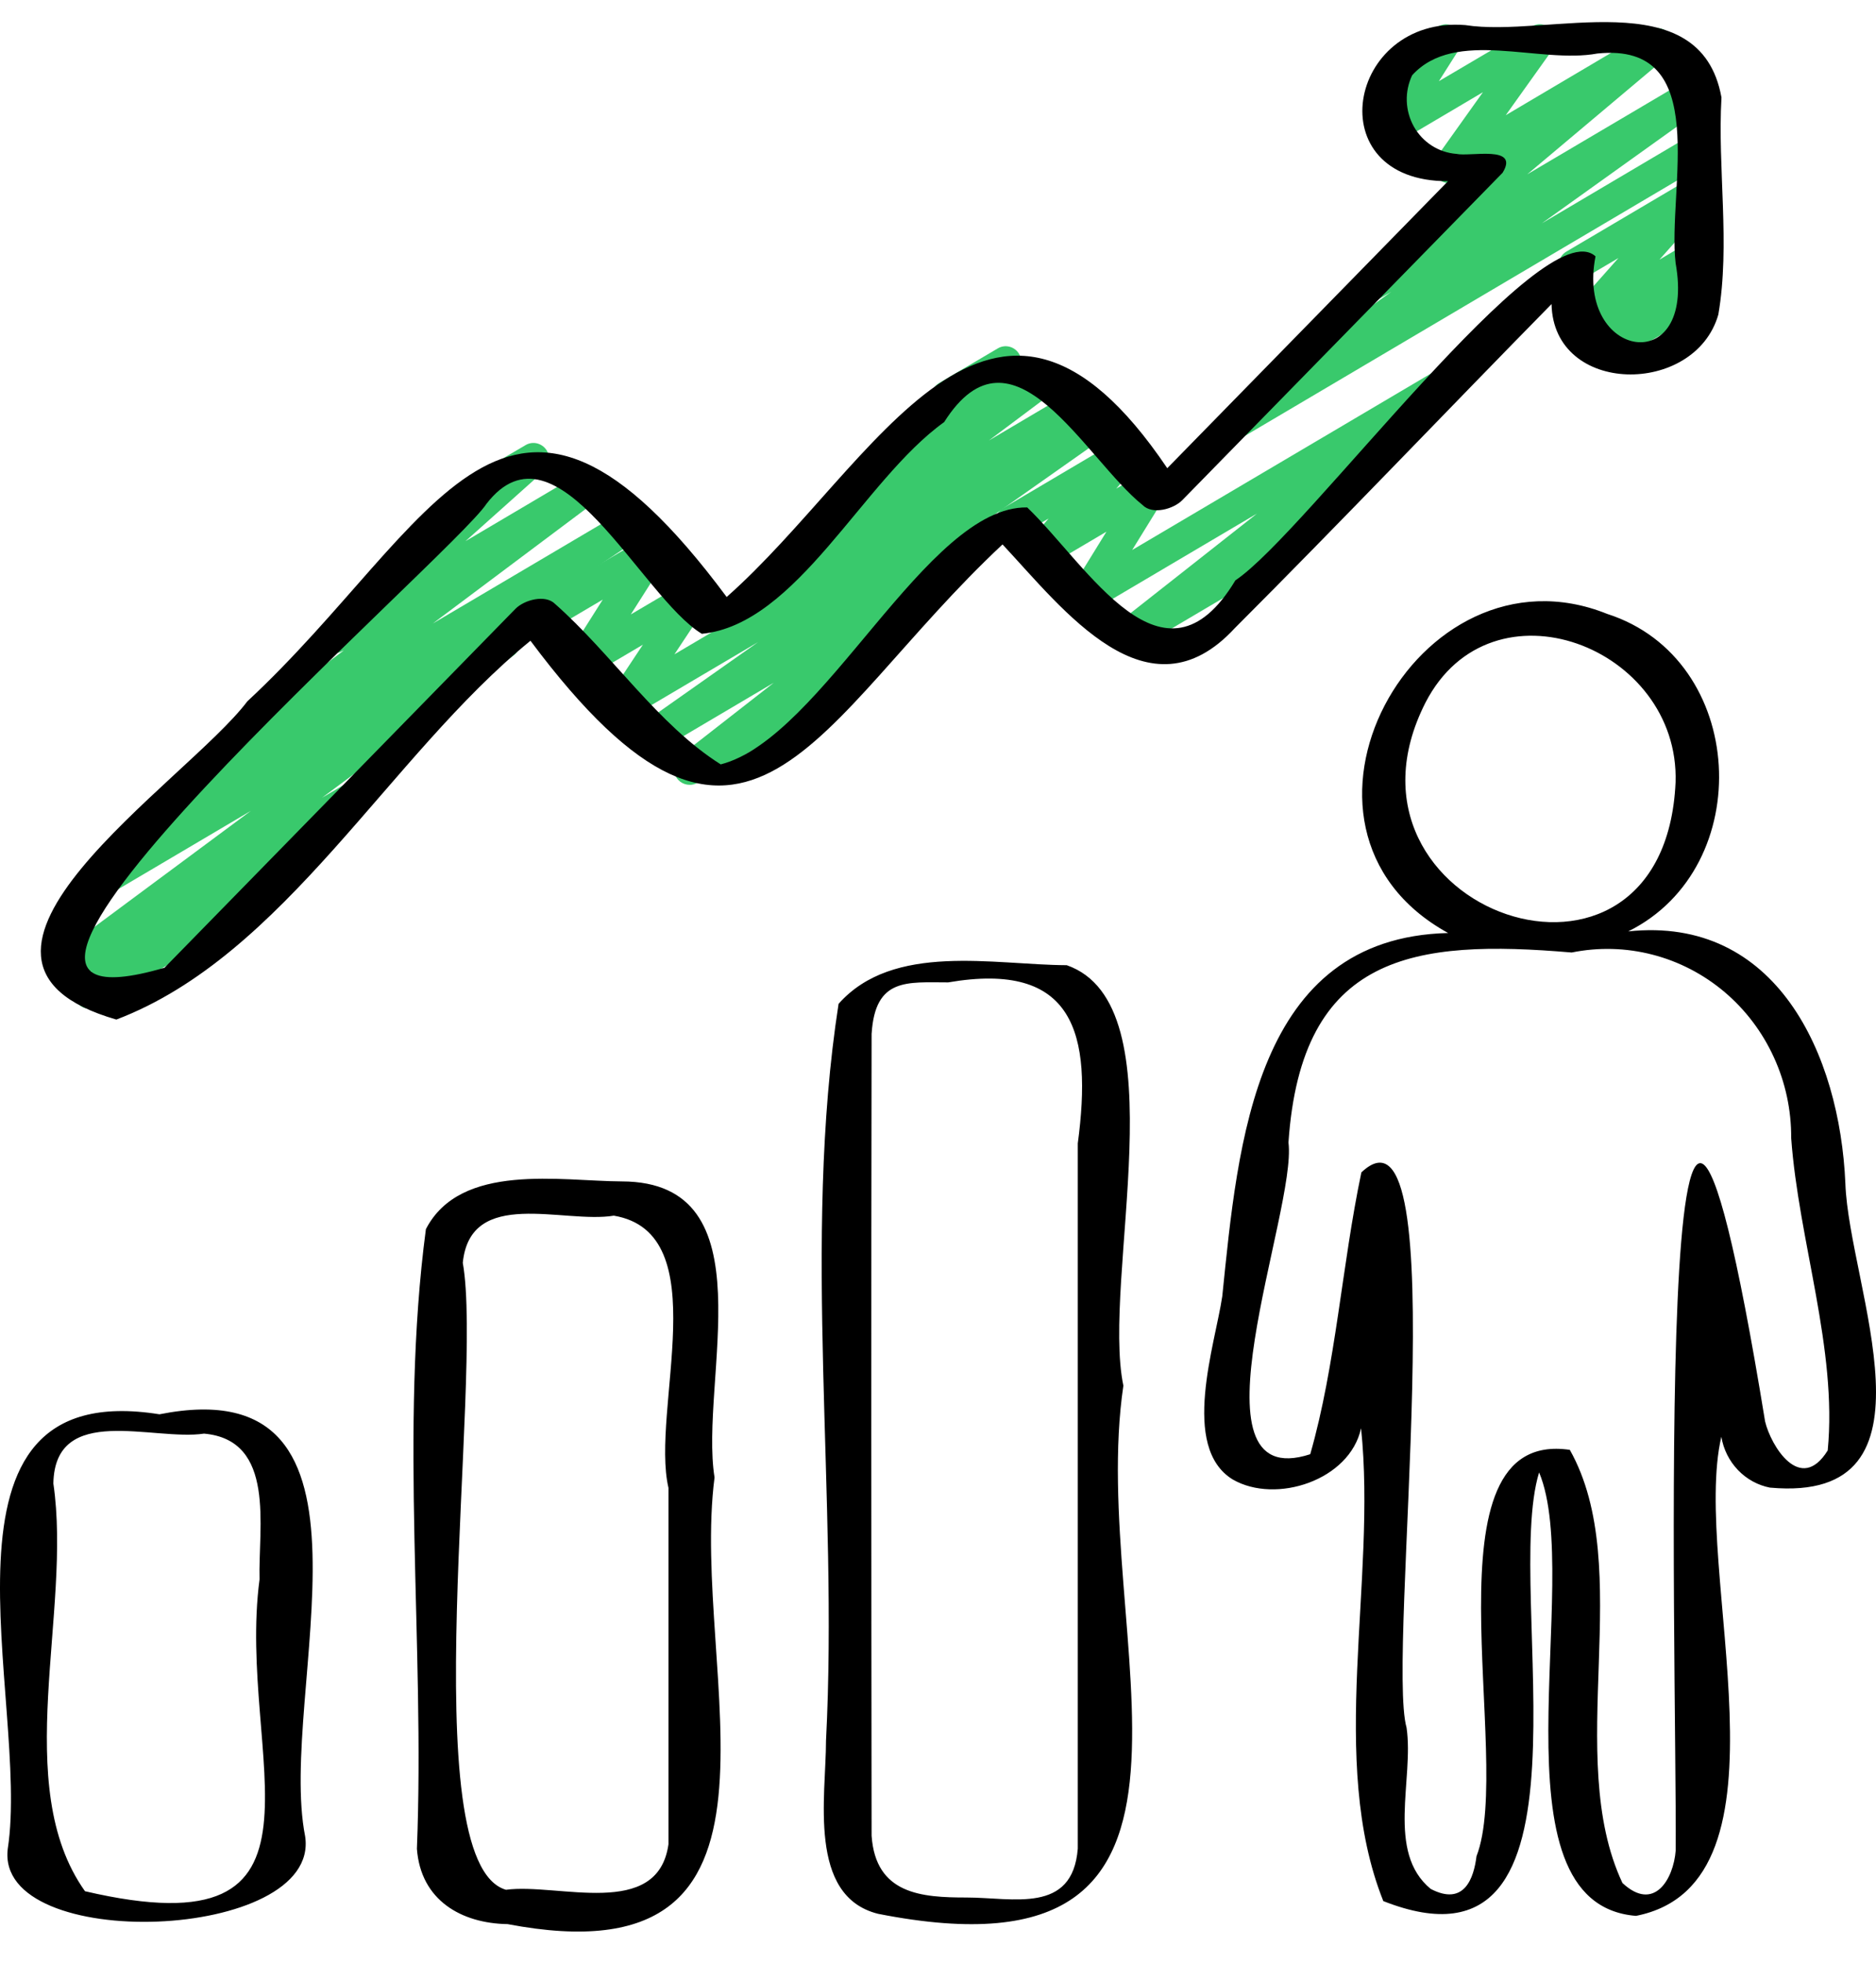 <svg width="43" height="45" viewBox="0 0 43 45" fill="none" xmlns="http://www.w3.org/2000/svg">
<path d="M36.741 8.404C36.669 8.404 36.599 8.382 36.539 8.341C36.48 8.3 36.434 8.242 36.406 8.175C36.379 8.107 36.372 8.032 36.387 7.96C36.401 7.888 36.437 7.822 36.488 7.771L36.617 7.642L36.401 7.77C36.327 7.814 36.239 7.829 36.155 7.813C36.07 7.797 35.994 7.75 35.94 7.682C35.886 7.614 35.858 7.528 35.861 7.44C35.863 7.352 35.896 7.268 35.954 7.203L37.096 5.915L36.251 6.414C36.169 6.458 36.072 6.468 35.983 6.442C35.894 6.415 35.818 6.354 35.771 6.272C35.724 6.189 35.711 6.091 35.733 5.999C35.755 5.906 35.812 5.826 35.89 5.775L38.732 4.096C38.807 4.052 38.894 4.037 38.979 4.053C39.063 4.069 39.139 4.116 39.193 4.184C39.247 4.253 39.275 4.339 39.273 4.426C39.27 4.514 39.237 4.598 39.18 4.664L38.036 5.952L38.73 5.541C38.806 5.495 38.897 5.479 38.983 5.496C39.07 5.514 39.148 5.563 39.202 5.635C39.255 5.708 39.281 5.797 39.274 5.888C39.267 5.978 39.228 6.063 39.164 6.125L38.906 6.384C38.971 6.38 39.035 6.396 39.091 6.428C39.148 6.461 39.194 6.51 39.224 6.568C39.271 6.653 39.284 6.753 39.26 6.847C39.235 6.942 39.175 7.022 39.093 7.071L36.921 8.356C36.866 8.388 36.804 8.405 36.741 8.404ZM28.346 10.047C28.269 10.048 28.194 10.023 28.132 9.976C28.07 9.93 28.024 9.864 28.001 9.789C27.978 9.714 27.979 9.634 28.004 9.559C28.028 9.485 28.076 9.421 28.139 9.376L31.89 6.688L31.584 6.868C31.506 6.913 31.414 6.926 31.326 6.905C31.239 6.885 31.162 6.831 31.111 6.756C31.06 6.681 31.038 6.588 31.05 6.497C31.062 6.406 31.106 6.323 31.175 6.264L34.376 3.568L33.394 4.149C33.322 4.191 33.239 4.206 33.157 4.193C33.076 4.18 33.001 4.138 32.946 4.075C32.891 4.013 32.859 3.932 32.854 3.848C32.85 3.764 32.874 3.68 32.922 3.612L33.99 2.114L32.043 3.265C31.973 3.305 31.892 3.319 31.814 3.307C31.735 3.295 31.662 3.256 31.607 3.197C31.552 3.138 31.517 3.062 31.509 2.981C31.501 2.9 31.519 2.818 31.561 2.748L32.041 1.991C31.957 2.013 31.867 2.004 31.789 1.964C31.711 1.924 31.65 1.856 31.616 1.774C31.583 1.691 31.581 1.599 31.609 1.514C31.637 1.43 31.695 1.359 31.77 1.314L32.965 0.606C33.035 0.565 33.116 0.55 33.196 0.562C33.276 0.574 33.349 0.613 33.405 0.673C33.461 0.733 33.495 0.81 33.502 0.893C33.51 0.975 33.49 1.057 33.446 1.127L32.981 1.861L35.11 0.606C35.181 0.564 35.265 0.548 35.347 0.561C35.428 0.574 35.503 0.616 35.559 0.679C35.614 0.742 35.647 0.822 35.651 0.906C35.655 0.991 35.631 1.074 35.582 1.143L34.513 2.641L37.8 0.696C37.878 0.648 37.971 0.633 38.06 0.652C38.15 0.672 38.228 0.726 38.28 0.802C38.333 0.879 38.354 0.973 38.342 1.065C38.329 1.157 38.282 1.241 38.211 1.3L35.008 3.995L38.709 1.809C38.789 1.76 38.885 1.746 38.975 1.768C39.066 1.791 39.144 1.848 39.194 1.929C39.245 2.009 39.263 2.106 39.244 2.199C39.226 2.293 39.173 2.376 39.097 2.43L35.341 5.119L38.73 3.115C38.813 3.071 38.909 3.061 38.998 3.087C39.088 3.114 39.164 3.175 39.211 3.257C39.257 3.34 39.271 3.437 39.248 3.53C39.226 3.623 39.17 3.703 39.091 3.754L28.526 9.997C28.471 10.03 28.409 10.047 28.346 10.047Z" fill="#39C96C"/>
<path d="M25.811 14.969C25.736 14.969 25.662 14.945 25.601 14.899C25.539 14.854 25.494 14.79 25.47 14.717C25.446 14.644 25.445 14.564 25.467 14.491C25.49 14.417 25.534 14.352 25.595 14.305L28.812 11.772L25.054 13.992C24.984 14.034 24.902 14.05 24.822 14.039C24.742 14.027 24.668 13.989 24.612 13.929C24.556 13.87 24.521 13.792 24.513 13.71C24.505 13.628 24.524 13.545 24.567 13.475L25.361 12.187L24.041 12.967C23.967 13.011 23.88 13.026 23.796 13.01C23.712 12.995 23.636 12.949 23.581 12.881C23.527 12.813 23.498 12.728 23.5 12.64C23.502 12.553 23.534 12.469 23.59 12.403L24.034 11.886L23.363 12.282C23.322 12.309 23.276 12.326 23.228 12.334C23.18 12.342 23.131 12.34 23.084 12.328C23.037 12.316 22.993 12.295 22.954 12.265C22.915 12.235 22.882 12.198 22.858 12.155C22.834 12.112 22.818 12.064 22.812 12.015C22.806 11.965 22.81 11.915 22.824 11.868C22.837 11.82 22.86 11.775 22.891 11.737C22.922 11.698 22.959 11.667 23.003 11.643L25.58 10.119C25.654 10.075 25.741 10.06 25.825 10.076C25.91 10.091 25.986 10.137 26.04 10.205C26.094 10.273 26.123 10.358 26.121 10.445C26.12 10.533 26.088 10.617 26.031 10.683L25.586 11.2L26.258 10.803C26.328 10.761 26.41 10.745 26.49 10.756C26.57 10.768 26.644 10.806 26.7 10.866C26.756 10.925 26.791 11.003 26.799 11.085C26.807 11.167 26.788 11.25 26.745 11.32L25.951 12.607L33.164 8.346C33.244 8.3 33.337 8.286 33.426 8.307C33.515 8.329 33.592 8.384 33.643 8.461C33.694 8.539 33.714 8.633 33.7 8.725C33.685 8.818 33.637 8.901 33.565 8.958L29.951 11.805C30.027 11.812 30.099 11.844 30.157 11.895C30.214 11.947 30.254 12.016 30.27 12.093C30.287 12.169 30.279 12.249 30.248 12.321C30.218 12.393 30.165 12.453 30.099 12.492L25.988 14.919C25.934 14.951 25.873 14.968 25.811 14.969H25.811ZM17.08 14.192C17.005 14.191 16.932 14.166 16.871 14.12C16.81 14.075 16.765 14.011 16.742 13.938C16.718 13.864 16.718 13.786 16.74 13.712C16.763 13.639 16.807 13.574 16.867 13.528L19.469 11.579C19.412 11.554 19.363 11.515 19.325 11.465C19.287 11.415 19.263 11.356 19.254 11.293C19.245 11.231 19.252 11.167 19.274 11.108C19.296 11.049 19.332 10.997 19.38 10.956L21.374 9.254C21.337 9.171 21.332 9.076 21.359 8.989C21.387 8.902 21.445 8.828 21.522 8.782L22.87 7.986C22.949 7.939 23.041 7.925 23.129 7.945C23.218 7.965 23.295 8.018 23.347 8.094C23.399 8.17 23.421 8.263 23.409 8.354C23.397 8.446 23.352 8.53 23.282 8.589L23.066 8.771L23.796 8.34C23.875 8.295 23.969 8.282 24.057 8.305C24.146 8.328 24.223 8.384 24.273 8.462C24.322 8.54 24.341 8.635 24.326 8.726C24.31 8.818 24.261 8.901 24.188 8.957L22.666 10.097L24.487 9.02C24.569 8.976 24.665 8.966 24.755 8.992C24.844 9.019 24.92 9.079 24.967 9.162C25.014 9.244 25.027 9.342 25.005 9.435C24.983 9.527 24.926 9.608 24.847 9.659L17.26 14.142C17.206 14.175 17.143 14.192 17.08 14.192V14.192Z" fill="#39C96C"/>
<path d="M15.806 17.989C15.73 17.989 15.656 17.965 15.595 17.92C15.534 17.875 15.488 17.811 15.464 17.737C15.44 17.664 15.44 17.585 15.462 17.511C15.484 17.437 15.529 17.372 15.589 17.326L17.737 15.649L15.175 17.163C15.095 17.21 14.999 17.224 14.909 17.201C14.819 17.177 14.741 17.12 14.691 17.039C14.642 16.959 14.624 16.862 14.643 16.769C14.662 16.675 14.715 16.593 14.791 16.539L17.378 14.717L14.461 16.44C14.39 16.482 14.308 16.498 14.227 16.485C14.146 16.473 14.072 16.433 14.017 16.372C13.961 16.311 13.928 16.232 13.921 16.149C13.915 16.066 13.936 15.983 13.982 15.914L14.736 14.777L13.521 15.495C13.451 15.537 13.369 15.553 13.288 15.541C13.208 15.529 13.134 15.49 13.078 15.43C13.023 15.37 12.988 15.292 12.981 15.209C12.973 15.127 12.993 15.044 13.037 14.974L13.816 13.744L12.539 14.498C12.498 14.525 12.452 14.542 12.404 14.55C12.356 14.558 12.307 14.556 12.26 14.544C12.213 14.532 12.169 14.511 12.13 14.481C12.091 14.451 12.059 14.413 12.035 14.37C12.01 14.327 11.995 14.28 11.989 14.23C11.983 14.181 11.987 14.131 12.001 14.083C12.014 14.036 12.037 13.991 12.067 13.953C12.098 13.914 12.136 13.882 12.179 13.859L14.754 12.337C14.824 12.296 14.906 12.28 14.986 12.291C15.067 12.303 15.141 12.342 15.197 12.402C15.252 12.463 15.287 12.54 15.294 12.623C15.302 12.705 15.282 12.788 15.238 12.858L14.459 14.084L15.736 13.331C15.806 13.289 15.889 13.273 15.97 13.285C16.05 13.297 16.125 13.338 16.18 13.399C16.236 13.46 16.27 13.538 16.276 13.622C16.282 13.705 16.261 13.788 16.215 13.857L15.459 14.998L24.89 9.428C24.97 9.382 25.064 9.37 25.154 9.394C25.242 9.417 25.319 9.474 25.368 9.554C25.418 9.633 25.435 9.729 25.418 9.821C25.4 9.914 25.349 9.996 25.274 10.05L22.403 12.073C22.47 12.064 22.538 12.074 22.599 12.103C22.66 12.131 22.712 12.177 22.749 12.234C22.8 12.312 22.82 12.407 22.805 12.5C22.79 12.592 22.741 12.676 22.668 12.733L19.671 15.073C19.735 15.098 19.79 15.142 19.83 15.197C19.871 15.254 19.895 15.32 19.9 15.389C19.905 15.459 19.891 15.528 19.859 15.59C19.827 15.651 19.779 15.702 19.72 15.737L15.985 17.943C15.931 17.975 15.869 17.991 15.806 17.989Z" fill="#39C96C"/>
<path d="M2.049 23.121C1.972 23.121 1.898 23.096 1.837 23.051C1.775 23.005 1.729 22.94 1.706 22.866C1.682 22.792 1.682 22.712 1.706 22.638C1.729 22.564 1.775 22.499 1.837 22.453L2.115 22.249L1.746 22.466C1.666 22.512 1.572 22.526 1.483 22.504C1.393 22.482 1.315 22.425 1.265 22.346C1.215 22.267 1.196 22.172 1.213 22.079C1.229 21.986 1.28 21.904 1.354 21.848L5.75 18.586L2.251 20.653C2.211 20.68 2.166 20.698 2.119 20.706C2.071 20.714 2.023 20.713 1.976 20.702C1.93 20.691 1.886 20.671 1.847 20.643C1.808 20.614 1.775 20.578 1.75 20.536C1.724 20.494 1.708 20.448 1.7 20.4C1.693 20.351 1.695 20.302 1.706 20.254C1.718 20.207 1.738 20.162 1.767 20.122C1.795 20.083 1.831 20.05 1.873 20.025L4.308 18.394C4.234 18.39 4.163 18.362 4.105 18.315C4.047 18.268 4.005 18.204 3.984 18.132C3.962 18.059 3.963 17.982 3.987 17.91C4.01 17.838 4.054 17.776 4.113 17.73L7.879 14.91L7.842 14.925C7.765 14.97 7.673 14.984 7.586 14.965C7.499 14.945 7.422 14.893 7.37 14.819C7.318 14.745 7.295 14.653 7.305 14.562C7.315 14.472 7.358 14.388 7.425 14.327L10.575 11.506L10.57 11.496C10.523 11.411 10.51 11.311 10.534 11.217C10.559 11.122 10.619 11.042 10.702 10.993L12.05 10.201C12.127 10.156 12.218 10.142 12.305 10.162C12.391 10.182 12.468 10.234 12.52 10.307C12.571 10.381 12.595 10.472 12.585 10.563C12.575 10.653 12.533 10.736 12.467 10.797L10.669 12.405L13.291 10.855C13.371 10.808 13.465 10.795 13.554 10.817C13.643 10.84 13.721 10.896 13.771 10.974C13.821 11.053 13.84 11.148 13.824 11.241C13.808 11.333 13.758 11.416 13.684 11.472L9.92 14.292L14.19 11.77C14.271 11.723 14.367 11.711 14.456 11.735C14.546 11.759 14.624 11.817 14.672 11.898C14.721 11.979 14.738 12.076 14.718 12.169C14.699 12.262 14.645 12.344 14.569 12.397L11.634 14.363C11.703 14.377 11.766 14.412 11.816 14.462C11.865 14.512 11.899 14.576 11.914 14.646C11.929 14.716 11.924 14.789 11.899 14.856C11.874 14.922 11.831 14.98 11.774 15.023L7.381 18.286L7.87 17.997C7.95 17.95 8.044 17.936 8.134 17.959C8.223 17.981 8.301 18.037 8.351 18.116C8.401 18.195 8.42 18.291 8.403 18.384C8.387 18.477 8.336 18.559 8.261 18.615L6.207 20.134C6.254 20.171 6.291 20.22 6.315 20.275C6.339 20.33 6.35 20.39 6.346 20.451C6.342 20.511 6.323 20.57 6.292 20.621C6.26 20.672 6.217 20.715 6.166 20.745L2.229 23.072C2.174 23.105 2.112 23.122 2.049 23.121Z" fill="#39C96C"/>
<path d="M0.178 42.376C-0.122 44.79 7.364 44.51 6.994 42.091C6.345 38.81 9.205 31.315 3.655 32.418C-1.942 31.523 0.701 38.976 0.178 42.376ZM1.223 34.004C1.258 32.15 3.512 33.036 4.677 32.861C6.331 33.008 5.917 35.007 5.949 36.202C5.409 40.288 8.066 44.778 1.948 43.35C0.227 40.928 1.656 36.952 1.223 34.004ZM9.556 42.378C9.644 43.559 10.576 44.087 11.635 44.104C18.776 45.467 15.798 38.355 16.378 33.866C16.024 31.648 17.649 27.085 14.251 27.08C12.854 27.074 10.557 26.637 9.762 28.174C9.15 32.792 9.742 37.68 9.556 42.379L9.556 42.378ZM10.607 28.949C10.78 27.204 12.916 28.056 14.07 27.865C16.439 28.264 14.906 32.322 15.322 34.104V42.274C15.077 44.01 12.787 43.156 11.597 43.317C9.436 42.686 11.088 31.648 10.608 28.949L10.607 28.949ZM20.123 43.867C28.918 45.605 24.903 37.464 25.749 31.762C25.238 29.31 27.06 23.034 24.451 22.124C22.779 22.117 20.473 21.595 19.221 23.01C18.377 28.45 19.221 34.328 18.933 39.901C18.933 41.166 18.506 43.459 20.123 43.867ZM19.979 23.688C20.062 22.406 20.794 22.518 21.733 22.518C24.619 22.023 25.042 23.676 24.704 26.209V42.374C24.585 43.879 23.218 43.494 22.152 43.494C21.124 43.494 20.071 43.42 19.978 42.078C19.971 35.956 19.967 29.814 19.978 23.688H19.979ZM40.575 34.099C44.647 34.468 42.378 29.488 42.298 27.128C42.171 24.169 40.716 20.988 37.321 21.349C40.286 19.88 40.049 15.101 36.839 14.072C32.467 12.312 28.824 18.986 33.193 21.386C28.762 21.496 28.378 26.18 28.016 29.711C27.855 30.811 27.045 33.173 28.257 33.913C29.245 34.482 30.938 33.932 31.197 32.738C31.563 36.251 30.424 40.362 31.707 43.576C36.896 45.624 34.424 36.533 35.278 33.75C36.315 36.221 34.065 43.64 37.499 43.915C41.313 43.163 38.753 35.943 39.455 32.933C39.503 33.221 39.636 33.487 39.836 33.696C40.036 33.905 40.294 34.046 40.574 34.1L40.575 34.099ZM32.673 16.106C34.187 13.165 38.504 14.828 38.406 17.931C38.146 23.659 30.251 20.879 32.673 16.106ZM38.409 42.414C38.359 43.078 37.911 43.837 37.188 43.161C35.823 40.253 37.511 35.951 35.982 33.233C32.539 32.728 34.712 40.319 33.843 42.548C33.783 43.035 33.572 43.704 32.793 43.297C31.766 42.45 32.413 40.782 32.24 39.601C31.766 37.938 33.402 24.788 31.204 26.874C30.758 28.994 30.62 31.281 30.032 33.333C27.107 34.285 29.735 27.74 29.533 26.188C29.828 21.857 32.413 21.525 36.025 21.833C36.638 21.709 37.27 21.725 37.876 21.882C38.482 22.038 39.046 22.331 39.528 22.738C40.009 23.146 40.396 23.657 40.66 24.237C40.925 24.816 41.06 25.448 41.056 26.087C41.227 28.445 42.118 30.93 41.893 33.247C41.266 34.257 40.589 33.136 40.458 32.583C37.811 16.37 38.439 38.127 38.409 42.416V42.414ZM28.305 14.396C30.75 11.949 33.138 9.439 35.563 6.97C35.606 9.071 38.849 9.085 39.386 7.211C39.663 5.599 39.365 3.86 39.458 2.234C38.974 -0.446 35.469 0.873 33.586 0.575C30.871 0.361 30.191 4.164 33.19 4.153L26.755 10.732C22.719 4.745 20.087 10.652 16.656 13.684C11.593 6.865 10.025 12.029 5.669 16.076C4.281 17.922 -2.077 22 2.667 23.37C6.534 21.899 8.916 17.328 12.159 14.687C17.154 21.383 18.646 16.532 22.979 12.479C24.378 13.976 26.314 16.556 28.305 14.396H28.305ZM23.544 11.631C21.236 11.593 18.865 16.92 16.52 17.521C15.077 16.611 14.023 14.991 12.725 13.845C12.5 13.616 12.015 13.752 11.816 13.954L3.771 22.182C-2.782 24.101 10.369 12.749 11.151 11.548C12.763 9.459 14.691 13.683 16.087 14.528C18.274 14.312 19.778 11.01 21.641 9.675C23.213 7.196 24.864 10.511 26.189 11.576C26.414 11.806 26.898 11.669 27.098 11.466L34.441 3.96C34.838 3.316 33.694 3.599 33.381 3.527C33.181 3.512 32.988 3.447 32.818 3.338C32.648 3.229 32.507 3.079 32.407 2.901C32.308 2.723 32.252 2.523 32.245 2.318C32.238 2.113 32.281 1.91 32.368 1.725C33.362 0.635 35.278 1.474 36.613 1.227C39.269 0.95 38.211 4.342 38.407 6.032C38.886 8.698 36.109 8.234 36.571 5.876C35.372 4.779 29.927 12.234 28.317 13.302C26.669 16.043 24.938 12.969 23.546 11.632L23.544 11.631Z" fill="black"/>
</svg>
